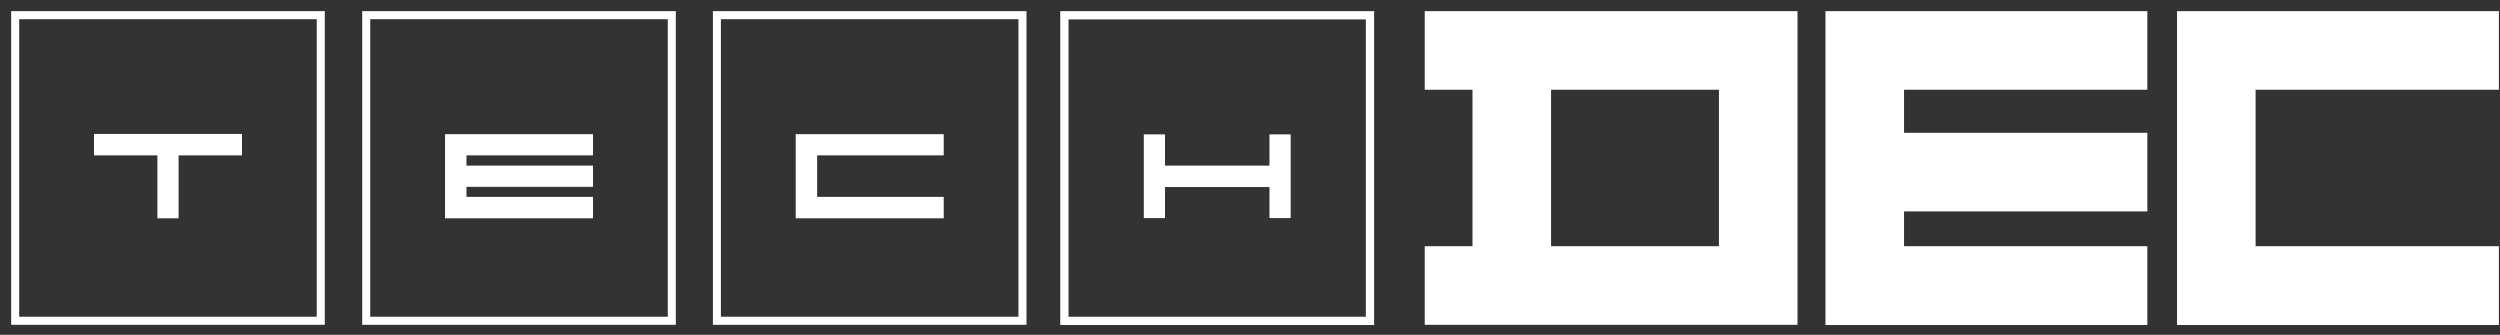 <svg width="112" height="15" viewBox="0 0 112 15" fill="none" xmlns="http://www.w3.org/2000/svg">
<rect x="0" y="0" width="112" height="15" fill="#333333" stroke="none"/>
<g clip-path="url(#clip0_2284_6418)">
<path d="M14.55 14.55H0.5V0.5H14.55V14.55ZM0.86 14.19H14.19V0.86H0.86V14.19Z" fill="white"/>
<path d="M30.277 14.55H16.227V0.5H30.277V14.55ZM16.587 14.19H29.917V0.86H16.587V14.19Z" fill="white"/>
<path d="M45.987 14.55H31.938V0.5H45.987V14.55ZM32.297 14.19H45.627V0.86H32.297V14.19Z" fill="white"/>
<path d="M61.56 14.56H47.5V0.5H61.56V14.56ZM47.87 14.19H61.19V0.87H47.87V14.19Z" fill="white"/>
<path d="M26.567 6.96V6.01H19.938V6.31V6.96V7.42V8.37V8.82V9.52V9.78H26.567V8.82H20.898V8.37H26.567V7.42H20.898V6.96H26.567Z" fill="white"/>
<path d="M42.278 6.96V6.01H35.648V6.31V6.96V8.82V9.52V9.78H42.278V8.82H36.608V6.96H42.278Z" fill="white"/>
<path d="M56.872 6.02V7.42H52.192V6.02H51.242V9.77H52.192V8.38H56.872V9.77H57.822V6.02H56.872Z" fill="white"/>
<path d="M10.841 6H4.211V6.96H7.051V9.78H8.001V6.96H10.841V6Z" fill="white"/>
<path d="M63.828 0.5V4.02H65.968V11.03H63.828V14.55H80.528V0.5H63.828ZM77.008 11.03H69.488V4.02H77.008V11.03Z" fill="white"/>
<path d="M111.951 4.02V0.5H97.531V1.67V4.02V11.03V13.74V14.56H111.951V11.03H101.051V4.02H111.951Z" fill="white"/>
<path d="M96.201 4.02V0.5H81.781V1.67V4.02V5.95V9.47V11.03V13.74V14.56H96.201V11.03H85.301V9.47H96.201V5.95H85.301V4.02H96.201Z" fill="white"/>
</g>
<defs>
<clipPath id="clip0_2284_6418">
<rect width="111.45" height="14.06" fill="white" transform="translate(0.5 0.5)"/>
</clipPath>
</defs>
</svg>
